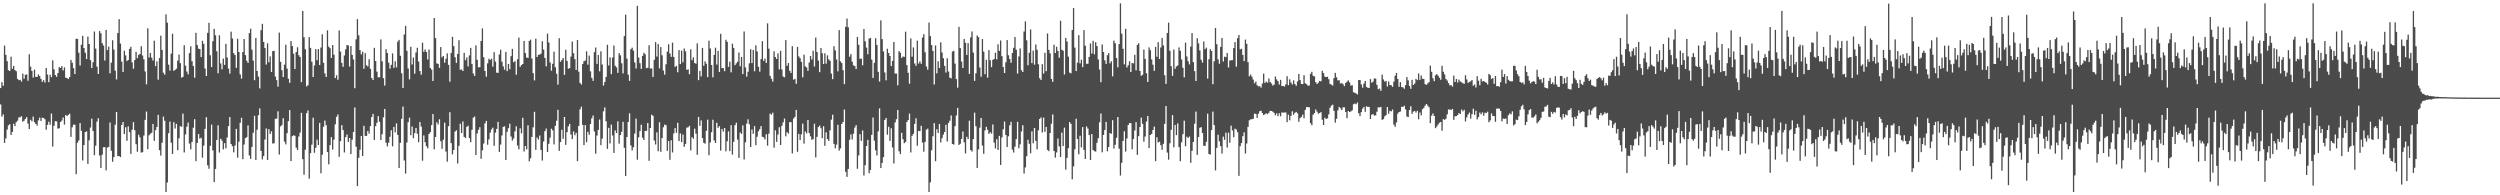 <?xml version="1.0" encoding="UTF-8"?>
<svg xmlns="http://www.w3.org/2000/svg" width="1920" height="150">
  <path d="M0 67.619h1v12.618H0zM1 63.071h1v26.505H1zM2 65.822h1v22.012H2zM3 35.021h1v74.736H3zM4 42.144h1v64.154H4zM5 47.008h1v52.550H5zM6 53.838h1v42.461H6zM7 54.561h1v40.845H7zM8 43.517h1v60.149H8zM9 52.785h1v48.535H9zM10 50.624h1v44.440H10zM11 53.833h1v43.058H11zM12 54.710h1v39.146H12zM13 60.546h1v32.145H13zM14 61.539h1v28.686H14zM15 61.331h1v28.661H15zM16 62.693h1v26.528H16zM17 56.545h1v36.921H17zM18 60.487h1v32.193H18zM19 57.465h1v33.811H19zM20 57.168h1v32.808H20zM21 61.979h1v32.953H21zM22 41.682h1v57.372H22zM23 51.192h1v40.812H23zM24 54.467h1v38.716H24zM25 59.599h1v29.956H25zM26 53.446h1v40.398H26zM27 59.006h1v36.123H27zM28 59.079h1v37.308H28zM29 57.172h1v35.308H29zM30 58.415h1v31.897H30zM31 60.626h1v32.271H31zM32 62.803h1v27.546H32zM33 61.539h1v29.071H33zM34 63.373h1v28.199H34zM35 52.185h1v47.464H35zM36 57.253h1v38.634H36zM37 63.128h1v30.305H37zM38 57.392h1v38.414H38zM39 59.274h1v27.871H39zM40 46.404h1v66.139H40zM41 53.311h1v43.301H41zM42 57.658h1v35.441H42zM43 59.001h1v34.253H43zM44 56.133h1v42.612H44zM45 51.556h1v46.954H45zM46 52.229h1v41.467H46zM47 50.782h1v41.797H47zM48 54.099h1v36.155H48zM49 51.762h1v43.928H49zM50 59.624h1v28.679H50zM51 59.940h1v29.210H51zM52 60.732h1v27.501H52zM53 59.209h1v28.151H53zM54 46.014h1v59.119H54zM55 48.207h1v49.519H55zM56 52.306h1v43.420H56zM57 56.902h1v38.885H57zM58 29.784h1v104.010H58zM59 29.830h1v79.785H59zM60 40.439h1v67.505H60zM61 50.347h1v44.232H61zM62 34.406h1v66.026H62zM63 27.539h1v95.690H63zM64 36.857h1v74.564H64zM65 40.514h1v60.888H65zM66 45.351h1v55.550H66zM67 28.127h1v97.780H67zM68 33.778h1v74.015H68zM69 46.170h1v51.788H69zM70 52.263h1v38.888H70zM71 47.754h1v52.861H71zM72 24.213h1v94.958H72zM73 37.317h1v74.623H73zM74 51.132h1v42.236H74zM75 56.760h1v34.037H75zM76 23.854h1v95.594H76zM77 25.587h1v103.381H77zM78 33.197h1v85.663H78zM79 34.946h1v78.096H79zM80 46.500h1v66.500H80zM81 23.003h1v107.862H81zM82 38.523h1v74.852H82zM83 35.793h1v77.008H83zM84 56.321h1v37.768H84zM85 48.106h1v67.666H85zM86 30.929h1v93.307H86zM87 38.049h1v82.639H87zM88 54.224h1v41.566H88zM89 60.954h1v25.056H89zM90 25.401h1v94.424H90zM91 14.719h1v105.195H91zM92 33.453h1v87.180H92zM93 47.289h1v48.700H93zM94 55.222h1v38.492H94zM95 38.919h1v64.058H95zM96 42.551h1v55.191H96zM97 46.893h1v61.231H97zM98 46.051h1v51.037H98zM99 37.601h1v63.868H99zM100 35.925h1v82.245H100zM101 47.882h1v51.705H101zM102 52.808h1v40.982H102zM103 46.136h1v53.857H103zM104 39.837h1v70.918H104zM105 44.657h1v71.856H105zM106 42.210h1v61.268H106zM107 41.444h1v64.044H107zM108 35.474h1v81.724H108zM109 42.657h1v74.219H109zM110 45.497h1v58.647H110zM111 54.906h1v37.169H111zM112 64.744h1v20.900H112zM113 21.709h1v92.808H113zM114 44.195h1v59.732H114zM115 40.672h1v62.055H115zM116 44.243h1v57.727H116zM117 46.481h1v48.700H117zM118 31.226h1v76.928H118zM119 50.798h1v49.203H119zM120 47.159h1v50.382H120zM121 61.182h1v27.022H121zM122 44.547h1v70.790H122zM123 27.418h1v92.067H123zM124 38.342h1v71.270H124zM125 55.815h1v33.712H125zM126 57.330h1v35.383H126zM127 11.014h1v136.446H127zM128 17.425h1v122.756H128zM129 49.677h1v52.689H129zM130 54.202h1v39.201H130zM131 41.203h1v68.441H131zM132 25.900h1v92.353H132zM133 54.421h1v39.441H133zM134 53.627h1v45.063H134zM135 52.757h1v42.348H135zM136 46.584h1v68.755H136zM137 41.890h1v64.294H137zM138 48.489h1v48.375H138zM139 59.580h1v37.814H139zM140 59.035h1v28.205H140zM141 34.760h1v82.316H141zM142 50.457h1v52.822H142zM143 54.939h1v42.344H143zM144 57.097h1v37.022H144zM145 40.830h1v69.389H145zM146 35.545h1v79.091H146zM147 47.001h1v61.996H147zM148 50.757h1v47.313H148zM149 59.653h1v31.902H149zM150 25.175h1v98.583H150zM151 34.632h1v75.157H151zM152 37.331h1v65.578H152zM153 37.722h1v68.725H153zM154 43.817h1v61.959H154zM155 31.302h1v89.803H155zM156 33.691h1v78.144H156zM157 52.657h1v46.317H157zM158 58.351h1v31.680H158zM159 25.234h1v101.698H159zM160 17.528h1v112.065H160zM161 42.469h1v69.499H161zM162 51.489h1v44.214H162zM163 31.661h1v83.820H163zM164 22.174h1v117.684H164zM165 27.090h1v102.635H165zM166 39.386h1v68.082H166zM167 56.245h1v39.961H167zM168 27.074h1v90.059H168zM169 48.708h1v57.894H169zM170 53.204h1v54.798H170zM171 45.007h1v69.725H171zM172 49.812h1v60.105H172zM173 33.707h1v80.279H173zM174 44.124h1v61.472H174zM175 52.638h1v44.246H175zM176 56.504h1v33.392H176zM177 24.344h1v86.235H177zM178 29.519h1v82.795H178zM179 40.782h1v76.260H179zM180 42.288h1v69.485H180zM181 52.082h1v46.876H181zM182 29.778h1v91.318H182zM183 39.944h1v68.890H183zM184 57.097h1v37.212H184zM185 60.388h1v30.076H185zM186 39.970h1v82.312H186zM187 29.945h1v81.060H187zM188 42.345h1v63.756H188zM189 46.692h1v58.659H189zM190 48.340h1v47.977H190zM191 25.443h1v93.964H191zM192 21.998h1v100.087H192zM193 38.143h1v74.722H193zM194 46.539h1v55.402H194zM195 61.610h1v27.350H195zM196 29.137h1v93.795H196zM197 54.540h1v45.072H197zM198 58.846h1v29.627H198zM199 67.893h1v15.333H199zM200 23.206h1v92.726H200zM201 18.299h1v104.159H201zM202 32.227h1v87.620H202zM203 36.926h1v70.222H203zM204 49.580h1v49.064H204zM205 33.273h1v89.545H205zM206 47.797h1v51.417H206zM207 43.302h1v59.618H207zM208 55.227h1v45.626H208zM209 39.272h1v71.012H209zM210 39.066h1v70.900H210zM211 58.754h1v32.545H211zM212 61.539h1v29.487H212zM213 66.575h1v18.922H213zM214 25.049h1v93.621H214zM215 47.447h1v49.622H215zM216 53.938h1v42.149H216zM217 59.177h1v31.582H217zM218 49.665h1v59.119H218zM219 34.337h1v76.569H219zM220 52.707h1v49.519H220zM221 60.496h1v32.511H221zM222 63.597h1v20.936H222zM223 31.464h1v92.245H223zM224 35.335h1v69.261H224zM225 41.224h1v62.648H225zM226 52.972h1v51.346H226zM227 39.951h1v73.452H227zM228 36.324h1v78.904H228zM229 42.396h1v62.476H229zM230 43.822h1v57.999H230zM231 63.087h1v23.614H231zM232 8.393h1v113.863H232zM233 28.578h1v105.606H233zM234 37.832h1v77.134H234zM235 66.364h1v20.549H235zM236 65.501h1v19.320H236zM237 28.537h1v108.702H237zM238 36.779h1v80.815H238zM239 47.399h1v63.701H239zM240 59.143h1v31.273H240zM241 50.276h1v67.032H241zM242 37.727h1v75.821H242zM243 46.209h1v61.058H243zM244 37.674h1v73.722H244zM245 49.921h1v44.454H245zM246 36.523h1v96.565H246zM247 26.303h1v92.522H247zM248 48.251h1v49.137H248zM249 56.364h1v36.269H249zM250 59.118h1v37.027H250zM251 23.277h1v93.426H251zM252 35.781h1v90.449H252zM253 37.029h1v74.456H253zM254 44.554h1v60.819H254zM255 34.584h1v80.284H255zM256 41.972h1v65.283H256zM257 59.969h1v35.523H257zM258 57.790h1v31.948H258zM259 61.224h1v26.752H259zM260 23.380h1v97.109H260zM261 39.642h1v68.807H261zM262 48.273h1v47.869H262zM263 51.295h1v48.613H263zM264 42.588h1v74.505H264zM265 37.912h1v67.381H265zM266 34.609h1v68.643H266zM267 34.927h1v74.060H267zM268 51.093h1v54.873H268zM269 35.365h1v82.962H269zM270 42.128h1v65.122H270zM271 45.689h1v55.727H271zM272 67.751h1v14.797H272zM273 30.203h1v82.492H273zM274 14.678h1v128.240H274zM275 27.136h1v94.058H275zM276 38.443h1v76.562H276zM277 41.794h1v62.655H277zM278 39.736h1v80.101H278zM279 52.766h1v43.873H279zM280 40.816h1v63.541H280zM281 50.148h1v54.239H281zM282 51.075h1v49.510H282zM283 45.531h1v57.066H283zM284 52.835h1v44.056H284zM285 59.972h1v29.927H285zM286 61.464h1v26.022H286zM287 36.715h1v70.769H287zM288 46.852h1v50.078H288zM289 55.042h1v39.263H289zM290 59.406h1v29.769H290zM291 59.326h1v34.209H291zM292 30.247h1v77.338H292zM293 47.118h1v56.015H293zM294 60.036h1v30.069H294zM295 65.749h1v17.901H295zM296 37.786h1v71.794H296zM297 40.711h1v71.737H297zM298 48.100h1v61.502H298zM299 52.670h1v52.351H299zM300 49.773h1v50.277H300zM301 41.013h1v71.392H301zM302 52.164h1v45.333H302zM303 47.058h1v54.582H303zM304 51.785h1v42.978H304zM305 31.986h1v71.570H305zM306 30.595h1v98.446H306zM307 42.815h1v66.919H307zM308 56.293h1v34.955H308zM309 67.559h1v14.269H309zM310 26.445h1v96.807H310zM311 19.865h1v113.424H311zM312 39.001h1v70.455H312zM313 52.576h1v41.277H313zM314 60.956h1v29.442H314zM315 35.939h1v67.899H315zM316 49.496h1v47.684H316zM317 44.170h1v61.959H317zM318 56.589h1v45.727H318zM319 40.306h1v57.993H319zM320 36.703h1v65.985H320zM321 47.237h1v61.964H321zM322 54.559h1v39.098H322zM323 57.390h1v39.783H323zM324 32.785h1v90.673H324zM325 39.784h1v64.191H325zM326 38.040h1v71.154H326zM327 39.942h1v72.362H327zM328 45.655h1v68.288H328zM329 38.031h1v64.898H329zM330 52.128h1v49.377H330zM331 53.476h1v42.586H331zM332 62.208h1v25.326H332zM333 13.824h1v100.853H333zM334 29.308h1v75.932H334zM335 48.688h1v45.193H335zM336 49.072h1v46.507H336zM337 52.050h1v39.560H337zM338 36.150h1v72.293H338zM339 44.099h1v70.192H339zM340 42.998h1v64.271H340zM341 48.203h1v46.015H341zM342 45.101h1v71.252H342zM343 41.004h1v83.145H343zM344 49.832h1v47.077H344zM345 62.741h1v23.404H345zM346 40.629h1v69.279H346zM347 28.283h1v90.240H347zM348 35.413h1v79.799H348zM349 43.959h1v57.100H349zM350 48.349h1v51.675H350zM351 41.407h1v84.125H351zM352 30.885h1v81.087H352zM353 53.531h1v41.513H353zM354 53.355h1v48.865H354zM355 54.515h1v38.791H355zM356 40.590h1v64.502H356zM357 46.252h1v59.810H357zM358 44.124h1v53.316H358zM359 51.004h1v45.555H359zM360 42.540h1v63.564H360zM361 36.777h1v72.435H361zM362 49.079h1v50.602H362zM363 56.435h1v33.946H363zM364 58.298h1v31.199H364zM365 34.856h1v84.209H365zM366 45.943h1v56.631H366zM367 51.700h1v47.970H367zM368 51.613h1v46.052H368zM369 31.464h1v90.515H369zM370 21.801h1v93.671H370zM371 43.957h1v66.288H371zM372 54.527h1v40.231H372zM373 58.912h1v33.967H373zM374 48.631h1v62.532H374zM375 45.049h1v62.012H375zM376 46.062h1v55.818H376zM377 45.067h1v54.337H377zM378 51.180h1v46.862H378zM379 40.038h1v71.916H379zM380 47.326h1v54.562H380zM381 55.827h1v43.122H381zM382 55.984h1v37.606H382zM383 41.842h1v74.850H383zM384 38.187h1v72.863H384zM385 47.305h1v56.722H385zM386 51.018h1v46.404H386zM387 53.522h1v43.516H387zM388 39.896h1v83.040H388zM389 54.620h1v46.594H389zM390 49.102h1v49.341H390zM391 53.220h1v41.810H391zM392 43.163h1v61.714H392zM393 37.539h1v70.380H393zM394 47.832h1v58.510H394zM395 46.948h1v53.951H395zM396 57.394h1v39.567H396zM397 45.488h1v66.207H397zM398 28.869h1v85.811H398zM399 51.315h1v47.260H399zM400 49.992h1v52.438H400zM401 49.139h1v41.321H401zM402 31.441h1v84.955H402zM403 40.746h1v71.364H403zM404 44.172h1v70.456H404zM405 44.513h1v51.682H405zM406 31.416h1v92.497H406zM407 30.441h1v91.117H407zM408 44.975h1v60.174H408zM409 56.152h1v41.589H409zM410 61.757h1v24.097H410zM411 29.709h1v85.372H411zM412 43.801h1v61.847H412zM413 42.075h1v65.164H413zM414 41.945h1v62.142H414zM415 41.144h1v74.012H415zM416 31.618h1v91.682H416zM417 38.102h1v70.572H417zM418 44.469h1v56.299H418zM419 50.926h1v47.860H419zM420 25.829h1v90.915H420zM421 32.609h1v77.825H421zM422 47.960h1v57.791H422zM423 54.250h1v44.550H423zM424 49.004h1v51.133H424zM425 39.656h1v71.261H425zM426 51.675h1v44.926H426zM427 56.651h1v36.079H427zM428 64.961h1v19.359H428zM429 29.327h1v86.525H429zM430 47.445h1v61.646H430zM431 46.124h1v53.532H431zM432 44.568h1v61.987H432zM433 57.429h1v32.444H433zM434 38.173h1v73.069H434zM435 46.822h1v54.690H435zM436 52.826h1v44.184H436zM437 52.263h1v42.870H437zM438 43.529h1v59.794H438zM439 31.902h1v74.946H439zM440 40.881h1v60.080H440zM441 45.435h1v58.441H441zM442 53.732h1v48.288H442zM443 30.769h1v92.978H443zM444 55.106h1v41.547H444zM445 63.641h1v20.396H445zM446 64.877h1v17.079H446zM447 49.216h1v46.663H447zM448 46.994h1v64.438H448zM449 46.529h1v49.531H449zM450 39.400h1v69.883H450zM451 49.642h1v51.582H451zM452 42.677h1v60.774H452zM453 54.778h1v40.522H453zM454 59.727h1v31.151H454zM455 62.103h1v26.631H455zM456 40.054h1v60.895H456zM457 36.527h1v81.522H457zM458 49.047h1v55.040H458zM459 42.183h1v57.615H459zM460 54.760h1v37.056H460zM461 39.354h1v72.163H461zM462 49.537h1v56.903H462zM463 65.701h1v19.805H463zM464 62.963h1v19.515H464zM465 59.090h1v34.079H465zM466 34.387h1v79.961H466zM467 50.265h1v47.935H467zM468 44.007h1v66.098H468zM469 56.992h1v38.705H469zM470 44.195h1v59.840H470zM471 34.978h1v82.472H471zM472 50.510h1v49.641H472zM473 51.720h1v50.478H473zM474 55.978h1v37.224H474zM475 40.805h1v69.464H475zM476 42.492h1v61.202H476zM477 48.580h1v52.573H477zM478 56.348h1v37.244H478zM479 27.722h1v85.772H479zM480 11.217h1v124.021H480zM481 45.023h1v60.179H481zM482 57.298h1v36.361H482zM483 62.105h1v24.935H483zM484 37.807h1v73.935H484zM485 36.612h1v78.949H485zM486 38.866h1v74.177H486zM487 47.976h1v54.573H487zM488 52.618h1v38.460H488zM489 4.459h1v118.153H489zM490 44.167h1v61.330H490zM491 48.541h1v52.161H491zM492 52.885h1v42.886H492zM493 42.952h1v62.779H493zM494 40.526h1v66.970H494zM495 41.675h1v58.828H495zM496 52.302h1v48.261H496zM497 52.007h1v42.470H497zM498 34.769h1v88.712H498zM499 52.622h1v45.667H499zM500 52.547h1v35.516H500zM501 59.161h1v29.750H501zM502 45.934h1v62.003H502zM503 32.359h1v78.583H503zM504 43.483h1v58.137H504zM505 33.888h1v82.298H505zM506 52.455h1v41.467H506zM507 36.152h1v80.414H507zM508 42.508h1v63.541H508zM509 54.149h1v43.603H509zM510 57.346h1v38.368H510zM511 49.365h1v46.763H511zM512 39.688h1v76.159H512zM513 33.973h1v74.310H513zM514 41.128h1v81.612H514zM515 43.696h1v64.042H515zM516 32.721h1v84.372H516zM517 43.748h1v58.686H517zM518 51.331h1v47.031H518zM519 50.533h1v51.467H519zM520 55.522h1v38.782H520zM521 38.466h1v69.881H521zM522 49.200h1v53.259H522zM523 38.853h1v70.295H523zM524 47.857h1v55.482H524zM525 37.218h1v75.541H525zM526 39.363h1v71.172H526zM527 53.682h1v44.390H527zM528 53.217h1v44.530H528zM529 56.989h1v39.693H529zM530 37.866h1v77.647H530zM531 46.209h1v59.160H531zM532 44.048h1v62.486H532zM533 48.331h1v50.506H533zM534 48.937h1v53.738H534zM535 33.298h1v85.612H535zM536 61.530h1v28.286H536zM537 54.492h1v42.115H537zM538 58.660h1v33.829H538zM539 36.829h1v69.180H539zM540 50.482h1v59.204H540zM541 47.104h1v63.232H541zM542 48.960h1v51.520H542zM543 59.255h1v32.634H543zM544 31.224h1v88.022H544zM545 37.202h1v72.282H545zM546 49.873h1v51.694H546zM547 59.342h1v32.609H547zM548 42.190h1v65.669H548zM549 36.630h1v73.193H549zM550 49.551h1v44.752H550zM551 39.082h1v59.073H551zM552 55.238h1v41.671H552zM553 25.951h1v89.693H553zM554 52.329h1v46.750H554zM555 52.336h1v48.723H555zM556 54.682h1v43.646H556zM557 30.531h1v85.642H557zM558 32.101h1v76.409H558zM559 51.366h1v49.549H559zM560 47.360h1v68.700H560zM561 55.529h1v40.641H561zM562 33.552h1v85.168H562zM563 36.793h1v72.158H563zM564 50.095h1v46.081H564zM565 48.653h1v45.617H565zM566 47.346h1v59.886H566zM567 40.366h1v80.948H567zM568 50.885h1v50.872H568zM569 43.710h1v59.119H569zM570 56.859h1v39.412H570zM571 24.156h1v98.313H571zM572 51.746h1v57.549H572zM573 58.880h1v36.059H573zM574 55.101h1v36.535H574zM575 48.653h1v46.789H575zM576 37.839h1v75.063H576zM577 48.425h1v50.989H577zM578 38.404h1v64.344H578zM579 54.749h1v42.110H579zM580 34.838h1v76.697H580zM581 39.532h1v65.495H581zM582 51.267h1v49.604H582zM583 55.053h1v44.157H583zM584 45.344h1v51.492H584zM585 31.625h1v73.410H585zM586 46.751h1v58.739H586zM587 44.987h1v62.113H587zM588 48.342h1v54.715H588zM589 17.931h1v93.948H589zM590 37.354h1v65.287H590zM591 58.315h1v28.945H591zM592 60.487h1v27.569H592zM593 62.682h1v23.868H593zM594 39.427h1v73.957H594zM595 43.838h1v56.258H595zM596 45.238h1v63.740H596zM597 41.011h1v62.316H597zM598 53.275h1v44.443H598zM599 39.024h1v72.353H599zM600 53.421h1v43.268H600zM601 58.802h1v35.189H601zM602 59.333h1v31.710H602zM603 30.757h1v73.927H603zM604 50.560h1v50.948H604zM605 48.452h1v54.141H605zM606 54.314h1v39.487H606zM607 56.028h1v37.810H607zM608 35.477h1v82.326H608zM609 61.178h1v29.902H609zM610 60.548h1v29.210H610zM611 64.375h1v20.016H611zM612 36.056h1v80.515H612zM613 43.336h1v59.471H613zM614 44.742h1v62.788H614zM615 47.546h1v55.610H615zM616 59.397h1v35.516H616zM617 41.988h1v68.306H617zM618 51.004h1v50.009H618zM619 51.787h1v50.664H619zM620 54.419h1v37.755H620zM621 47.976h1v54.244H621zM622 43.025h1v61.696H622zM623 45.726h1v61.639H623zM624 38.979h1v67.880H624zM625 51.093h1v43.960H625zM626 28.825h1v92.092H626zM627 39.970h1v65.127H627zM628 46.552h1v51.057H628zM629 55.380h1v41.090H629zM630 36.818h1v61.705H630zM631 40.926h1v65.205H631zM632 49.221h1v47.734H632zM633 40.883h1v71.112H633zM634 48.832h1v52.822H634zM635 42.478h1v64.349H635zM636 45.577h1v62.669H636zM637 46.678h1v53.426H637zM638 56.447h1v35.473H638zM639 60.777h1v27.324H639zM640 35.500h1v75.006H640zM641 38.722h1v75.184H641zM642 45.687h1v65.438H642zM643 54.794h1v41.060H643zM644 23.145h1v92.540H644zM645 47.099h1v66.848H645zM646 48.431h1v46.818H646zM647 53.927h1v39.721H647zM648 64.632h1v19.515H648zM649 20.606h1v111.385H649zM650 14.239h1v121.593H650zM651 20.988h1v108.755H651zM652 43.526h1v63.825H652zM653 41.579h1v61.650H653zM654 47.296h1v59.826H654zM655 50.189h1v52.543H655zM656 50.768h1v47.189H656zM657 53.043h1v43.081H657zM658 28.310h1v101.346H658zM659 34.401h1v84.923H659zM660 45.154h1v57.855H660zM661 45.021h1v63.156H661zM662 50.118h1v50.124H662zM663 22.252h1v112.564H663zM664 31.739h1v95.134H664zM665 36.541h1v75.594H665zM666 41.698h1v65.736H666zM667 29.647h1v103.408H667zM668 29.084h1v101.440H668zM669 45.779h1v57.810H669zM670 59.875h1v30.396H670zM671 48.221h1v59.828H671zM672 29.350h1v86.150H672zM673 34.561h1v84.850H673zM674 55.156h1v45.750H674zM675 62.643h1v20.593H675zM676 15.623h1v113.435H676zM677 30.073h1v95.070H677zM678 39.462h1v81.232H678zM679 55.630h1v36.530H679zM680 61.674h1v28.945H680zM681 37.420h1v66.017H681zM682 40.700h1v56.674H682zM683 43.025h1v65.230H683zM684 50.755h1v47.743H684zM685 46.793h1v66.510H685zM686 32.270h1v93.253H686zM687 56.483h1v37.496H687zM688 56.486h1v35.065H688zM689 65.465h1v19.020H689zM690 39.272h1v76.899H690zM691 40.485h1v77.867H691zM692 44.495h1v57.514H692zM693 43.371h1v63.555H693zM694 43.659h1v66.361H694zM695 24.330h1v84.658H695zM696 50.015h1v43.669H696zM697 55.904h1v36.292H697zM698 64.265h1v22.980H698zM699 29.512h1v87.574H699zM700 43.508h1v60.803H700zM701 36.404h1v66.374H701zM702 48.727h1v46.395H702zM703 50.546h1v40.265H703zM704 31.199h1v80.741H704zM705 48.814h1v51.751H705zM706 47.081h1v53.701H706zM707 48.978h1v47.656H707zM708 28.814h1v80.625H708zM709 26.262h1v90.204H709zM710 40.148h1v68.833H710zM711 51.123h1v48.476H711zM712 53.529h1v45.299H712zM713 17.326h1v130.131H713zM714 27.734h1v112.291H714zM715 34.618h1v80.806H715zM716 39.114h1v65.530H716zM717 64.870h1v29.698H717zM718 34.937h1v88.851H718zM719 56.310h1v42.969H719zM720 47.060h1v55.063H720zM721 52.162h1v43.033H721zM722 32.483h1v76.910H722zM723 40.318h1v65.830H723zM724 44.749h1v58.622H724zM725 50.590h1v50.755H725zM726 55.689h1v40.165H726zM727 44.746h1v63.941H727zM728 54.929h1v39.460H728zM729 59.628h1v33.097H729zM730 60.157h1v28.537H730zM731 39.587h1v70.998H731zM732 39.006h1v72.039H732zM733 48.853h1v47.993H733zM734 60.791h1v27.903H734zM735 67.353h1v15.514H735zM736 20.609h1v90.721H736zM737 36.900h1v73.502H737zM738 47.253h1v59.428H738zM739 52.213h1v48.803H739zM740 29.883h1v79.428H740zM741 32.847h1v84.994H741zM742 42.165h1v62.909H742zM743 33.108h1v73.740H743zM744 56.804h1v35.848H744zM745 28.722h1v86.535H745zM746 24.163h1v92.236H746zM747 40.421h1v66.422H747zM748 62.084h1v24.466H748zM749 56.250h1v40.728H749zM750 27.292h1v101.685H750zM751 28.542h1v86.205H751zM752 51.888h1v46.166H752zM753 58.912h1v31.712H753zM754 30.018h1v81.787H754zM755 39.629h1v78.480H755zM756 56.978h1v43.202H756zM757 45.891h1v51.472H757zM758 59.585h1v40.044H758zM759 38.496h1v64.385H759zM760 46.264h1v55.248H760zM761 51.537h1v51.094H761zM762 45.980h1v49.597H762zM763 45.266h1v64.264H763zM764 40.514h1v73.527H764zM765 45.589h1v61.339H765zM766 33.989h1v81.183H766zM767 39.086h1v65.285H767zM768 31.082h1v95.576H768zM769 43.101h1v62.428H769zM770 51.448h1v47.855H770zM771 56.110h1v37.240H771zM772 47.841h1v55.818H772zM773 30.796h1v82.156H773zM774 42.439h1v62.218H774zM775 45.319h1v50.913H775zM776 48.193h1v45.408H776zM777 40.665h1v74.257H777zM778 36.687h1v80.437H778zM779 28.365h1v84.291H779zM780 38.219h1v68.620H780zM781 56.470h1v37.057H781zM782 43.364h1v70.579H782zM783 37.193h1v73.651H783zM784 53.888h1v47.059H784zM785 55.314h1v40.854H785zM786 24.241h1v109.050H786zM787 16.409h1v112.129H787zM788 30.997h1v89.016H788zM789 50.107h1v57.256H789zM790 40.544h1v69.879H790zM791 22.652h1v95.040H791zM792 48.463h1v52.426H792zM793 38.887h1v71.167H793zM794 49.688h1v48.627H794zM795 34.216h1v73.989H795zM796 38.203h1v76.526H796zM797 49.381h1v50.780H797zM798 60.075h1v31.316H798zM799 61.436h1v28.727H799zM800 49.324h1v52.486H800zM801 56.486h1v33.848H801zM802 40.544h1v60.705H802zM803 54.664h1v42.802H803zM804 25.724h1v89.354H804zM805 38.287h1v77.773H805zM806 40.977h1v61.176H806zM807 60.619h1v34.429H807zM808 62.846h1v25.086H808zM809 34.380h1v81.584H809zM810 40.679h1v80.346H810zM811 35.870h1v81.211H811zM812 39.162h1v67.253H812zM813 44.337h1v68.107H813zM814 15.852h1v104.678H814zM815 38.189h1v63.635H815zM816 38.914h1v73.282H816zM817 57.209h1v40.776H817zM818 29.063h1v101.241H818zM819 31.897h1v89.364H819zM820 43.508h1v70.291H820zM821 55.758h1v37.981H821zM822 56.312h1v38.833H822zM823 22.984h1v114.747H823zM824 6.194h1v121.588H824zM825 36.557h1v78.080H825zM826 54.572h1v36.599H826zM827 48.086h1v58.684H827zM828 27.038h1v91.513H828zM829 48.695h1v55.546H829zM830 45.815h1v67.446H830zM831 51.540h1v46.049H831zM832 23.140h1v92.007H832zM833 35.147h1v86.963H833zM834 48.969h1v48.148H834zM835 48.981h1v49.796H835zM836 43.682h1v60.007H836zM837 33.357h1v89.577H837zM838 41.109h1v61.854H838zM839 31.359h1v83.841H839zM840 41.700h1v74.438H840zM841 32.387h1v84.026H841zM842 35.328h1v74.353H842zM843 45.648h1v60.499H843zM844 53.389h1v40.492H844zM845 63.142h1v24.054H845zM846 34.156h1v82.811H846zM847 39.931h1v63.676H847zM848 46.342h1v53.504H848zM849 49.088h1v44.514H849zM850 42.455h1v73.790H850zM851 40.794h1v72.104H851zM852 48.644h1v53.525H852zM853 47.070h1v55.690H853zM854 58.601h1v33.726H854zM855 31.192h1v82.946H855zM856 33.197h1v77.947H856zM857 44.604h1v61.202H857zM858 51.698h1v38.162H858zM859 33.831h1v80.339H859zM860 2.550h1v132.273H860zM861 25.880h1v99.146H861zM862 37.457h1v70.792H862zM863 49.386h1v51.433H863zM864 22.119h1v94.236H864zM865 51.798h1v54.543H865zM866 50.100h1v45.976H866zM867 47.040h1v47.487H867zM868 55.273h1v39.272H868zM869 48.335h1v66.327H869zM870 48.665h1v58.039H870zM871 42.071h1v58.141H871zM872 54.028h1v39.842H872zM873 34.449h1v84.507H873zM874 33.222h1v71.337H874zM875 54.492h1v43.033H875zM876 58.150h1v32.149H876zM877 57.456h1v37.613H877zM878 38.029h1v70.755H878zM879 45.195h1v59.657H879zM880 56.271h1v37.052H880zM881 62.931h1v26.116H881zM882 36.399h1v77.391H882zM883 38.571h1v65.095H883zM884 45.685h1v57.176H884zM885 49.738h1v50.112H885zM886 54.446h1v42.770H886zM887 36.001h1v87.727H887zM888 43.563h1v61.927H888zM889 32.394h1v77.004H889zM890 45.287h1v63.509H890zM891 36.475h1v75.047H891zM892 29.251h1v85.820H892zM893 34.898h1v75.539H893zM894 57.758h1v37.384H894zM895 64.387h1v17.024H895zM896 25.314h1v91.909H896zM897 17.354h1v105.271H897zM898 39.038h1v71.014H898zM899 50.860h1v48.824H899zM900 58.285h1v30.153H900zM901 38.058h1v75.100H901zM902 52.785h1v43.154H902zM903 50.993h1v52.827H903zM904 50.272h1v44.555H904zM905 36.401h1v76.608H905zM906 39.059h1v84.715H906zM907 45.678h1v63.644H907zM908 52.050h1v51.037H908zM909 59.397h1v33.285H909zM910 32.707h1v79.641H910zM911 43.359h1v61.646H911zM912 47.063h1v58.881H912zM913 49.477h1v55.402H913zM914 35.795h1v89.217H914zM915 25.376h1v90.453H915zM916 47.724h1v61.289H916zM917 54.607h1v40.398H917zM918 62.219h1v23.493H918zM919 29.340h1v89.609H919zM920 33.316h1v71.957H920zM921 38.752h1v59.393H921zM922 45.900h1v51.717H922zM923 48.077h1v54.072H923zM924 31.844h1v80.030H924zM925 37.763h1v74.319H925zM926 36.575h1v72.319H926zM927 60.384h1v26.917H927zM928 45.490h1v72.795H928zM929 37.807h1v80.943H929zM930 39.157h1v60.780H930zM931 64.650h1v21.080H931zM932 47.115h1v48.936H932zM933 21.428h1v109.421H933zM934 33.936h1v79.613H934zM935 45.598h1v57.821H935zM936 48.962h1v59.652H936zM937 35.983h1v76.253H937zM938 29.173h1v88.737H938zM939 47.255h1v57.636H939zM940 43.536h1v63.889H940zM941 43.895h1v57.933H941zM942 40.746h1v72.573H942zM943 51.819h1v50.108H943zM944 46.484h1v63.115H944zM945 46.284h1v50.240H945zM946 46.181h1v53.944H946zM947 36.905h1v68.446H947zM948 32.284h1v66.553H948zM949 51.226h1v48.311H949zM950 29.359h1v72.183H950zM951 26.878h1v108.203H951zM952 37.868h1v74.395H952zM953 37.450h1v72.415H953zM954 42.171h1v62.424H954zM955 46.946h1v54.694H955zM956 30.430h1v87.459H956zM957 33.657h1v76.509H957zM958 47.720h1v49.721H958zM959 58.550h1v33.886H959zM960 57.246h1v34.456H960zM961 58.875h1v32.650H961zM962 61.148h1v30.025H962zM963 63.945h1v23.303H963zM964 62.595h1v24.894H964zM965 65.451h1v25.118H965zM966 66.341h1v21.025H966zM967 66.142h1v19.236H967zM968 67.310h1v17.725H968zM969 64.128h1v22.637H969zM970 56.502h1v31.907H970zM971 63.650h1v24.083H971zM972 62.693h1v24.369H972zM973 63.469h1v24.184H973zM974 60.258h1v26.356H974zM975 63.032h1v22.110H975zM976 64.112h1v21.160H976zM977 65.664h1v20.094H977zM978 65.005h1v21.666H978zM979 58.804h1v29.739H979zM980 60.956h1v26.102H980zM981 62.334h1v26.894H981zM982 64.936h1v22.065H982zM983 61.352h1v27.935H983zM984 66.055h1v20.302H984zM985 66.048h1v20.485H985zM986 66.504h1v19.858H986zM987 64.748h1v21.623H987zM988 58.514h1v35.347H988zM989 65.376h1v22.715H989zM990 60.931h1v31.492H990zM991 63.403h1v25.573H991zM992 64.879h1v20.575H992zM993 61.697h1v26.468H993zM994 64.584h1v22.033H994zM995 65.893h1v20.009H995zM996 62.537h1v24.493H996zM997 56.831h1v36.711H997zM998 61.501h1v29.226H998zM999 64.460h1v25.354H999zM1000 64.565h1v23.470H1000zM1001 57.749h1v33.143H1001zM1002 64.018h1v20.330H1002zM1003 64.682h1v17.519H1003zM1004 65.794h1v16.542H1004zM1005 65.701h1v16.667H1005zM1006 56.680h1v37.956H1006zM1007 55.135h1v41.057H1007zM1008 58.205h1v29.924H1008zM1009 58.658h1v28.242H1009zM1010 63.146h1v20.911H1010zM1011 64.508h1v21.231H1011zM1012 63.428h1v23.960H1012zM1013 62.103h1v24.701H1013zM1014 62.457h1v23.644H1014zM1015 54.378h1v37.574H1015zM1016 56.113h1v39.881H1016zM1017 58.887h1v31.540H1017zM1018 59.129h1v32.314H1018zM1019 58.949h1v31.939H1019zM1020 60.841h1v27.040H1020zM1021 64.428h1v18.382H1021zM1022 65.009h1v16.139H1022zM1023 65.675h1v14.704H1023zM1024 60.072h1v25.067H1024zM1025 55.978h1v38.226H1025zM1026 59.349h1v31.900H1026zM1027 61.771h1v23.001H1027zM1028 61.574h1v20.554H1028zM1029 64.089h1v19.096H1029zM1030 63.808h1v20.767H1030zM1031 64.643h1v17.810H1031zM1032 66.126h1v16.336H1032zM1033 63.737h1v22.346H1033zM1034 62.707h1v28.052H1034zM1035 61.768h1v23.472H1035zM1036 63.281h1v22.804H1036zM1037 65.755h1v19.821H1037zM1038 65.440h1v19.272H1038zM1039 70.807h1v9.281H1039zM1040 71.246h1v8.258H1040zM1041 71.759h1v8.311H1041zM1042 72.544h1v6.185H1042zM1043 61.503h1v25.502H1043zM1044 61.457h1v27.704H1044zM1045 64.828h1v21.273H1045zM1046 67.314h1v16.152H1046zM1047 64.199h1v17.933H1047zM1048 62.180h1v23.699H1048zM1049 66.781h1v14.829H1049zM1050 67.415h1v14.765H1050zM1051 67.545h1v14.550H1051zM1052 60.715h1v30.668H1052zM1053 63.535h1v24.596H1053zM1054 62.686h1v24.907H1054zM1055 60.249h1v28.537H1055zM1056 60.365h1v28.260H1056zM1057 65.188h1v20.604H1057zM1058 68.523h1v13.893H1058zM1059 67.969h1v14.582H1059zM1060 69.756h1v12.326H1060zM1061 57.310h1v34.759H1061zM1062 60.981h1v30.494H1062zM1063 62.672h1v26.706H1063zM1064 62.146h1v26.228H1064zM1065 66.417h1v15.768H1065zM1066 62.551h1v24.811H1066zM1067 65.275h1v19.810H1067zM1068 65.490h1v20.041H1068zM1069 66.657h1v17.489H1069zM1070 62.723h1v33.005H1070zM1071 58.138h1v39.309H1071zM1072 55.991h1v38.054H1072zM1073 60.670h1v26.640H1073zM1074 66.685h1v19.313H1074zM1075 63.094h1v22.559H1075zM1076 66.795h1v15.244H1076zM1077 67.117h1v15.003H1077zM1078 68.156h1v13.053H1078zM1079 65.396h1v18.611H1079zM1080 59.180h1v30.277H1080zM1081 61.693h1v28.199H1081zM1082 65.945h1v18.549H1082zM1083 68.188h1v13.410H1083zM1084 61.352h1v26.116H1084zM1085 65.257h1v20.474H1085zM1086 64.176h1v21.023H1086zM1087 60.569h1v25.905H1087zM1088 61.533h1v23.555H1088zM1089 56.438h1v35.152H1089zM1090 61.331h1v25.042H1090zM1091 58.012h1v30.547H1091zM1092 60.477h1v23.383H1092zM1093 60.736h1v22.122H1093zM1094 64.593h1v16.555H1094zM1095 65.199h1v14.614H1095zM1096 64.046h1v17.020H1096zM1097 63.123h1v19.213H1097zM1098 50.377h1v44.195H1098zM1099 55.069h1v33.756H1099zM1100 60.091h1v27.052H1100zM1101 62.302h1v26.796H1101zM1102 57.784h1v40.648H1102zM1103 56.859h1v40.259H1103zM1104 58.127h1v37.478H1104zM1105 59.699h1v34.571H1105zM1106 61.283h1v32.415H1106zM1107 50.471h1v49.943H1107zM1108 55.110h1v36.377H1108zM1109 57.129h1v34.948H1109zM1110 60.738h1v30.428H1110zM1111 61.848h1v25.962H1111zM1112 63.853h1v20.204H1112zM1113 65.602h1v18.524H1113zM1114 65.309h1v19.128H1114zM1115 66.488h1v17.189H1115zM1116 58.056h1v33.992H1116zM1117 62.965h1v26.317H1117zM1118 60.667h1v28.549H1118zM1119 63.311h1v25.061H1119zM1120 61.125h1v25.724H1120zM1121 62.583h1v24.990H1121zM1122 63.158h1v21.021H1122zM1123 63.899h1v21.602H1123zM1124 64.346h1v19.995H1124zM1125 57.818h1v35.466H1125zM1126 60.954h1v29.226H1126zM1127 63.693h1v24.273H1127zM1128 62.926h1v23.543H1128zM1129 62.409h1v28.741H1129zM1130 61.462h1v26.175H1130zM1131 65.797h1v17.720H1131zM1132 64.906h1v23.298H1132zM1133 67.159h1v17.894H1133zM1134 58.511h1v33.200H1134zM1135 61.949h1v28.025H1135zM1136 65.424h1v21.030H1136zM1137 60.496h1v27.297H1137zM1138 62.576h1v23.747H1138zM1139 62.189h1v26.754H1139zM1140 62.961h1v23.589H1140zM1141 63.531h1v23.335H1141zM1142 64.858h1v20.922H1142zM1143 56.744h1v37.132H1143zM1144 57.754h1v34.729H1144zM1145 60.624h1v26.471H1145zM1146 59.976h1v29.178H1146zM1147 64.352h1v24.772H1147zM1148 58.388h1v35.088H1148zM1149 66.220h1v17.233H1149zM1150 66.032h1v17.246H1150zM1151 66.630h1v16.839H1151zM1152 63.171h1v22.071H1152zM1153 53.526h1v39.723H1153zM1154 59.106h1v31.978H1154zM1155 56.891h1v34.401H1155zM1156 64.137h1v26.835H1156zM1157 58.493h1v36.672H1157zM1158 61.272h1v27.189H1158zM1159 62.256h1v24.765H1159zM1160 62.455h1v25.331H1160zM1161 62.423h1v23.058H1161zM1162 50.569h1v45.775H1162zM1163 50.526h1v44.850H1163zM1164 54.092h1v37.828H1164zM1165 56.966h1v35.262H1165zM1166 58.562h1v30.796H1166zM1167 62.904h1v21.403H1167zM1168 63.677h1v17.988H1168zM1169 63.240h1v17.242H1169zM1170 64.817h1v19.096H1170zM1171 50.583h1v45.509H1171zM1172 55.225h1v38.478H1172zM1173 58.443h1v29.396H1173zM1174 61.967h1v22.547H1174zM1175 64.030h1v19.744H1175zM1176 62.988h1v27.352H1176zM1177 62.292h1v28.080H1177zM1178 62.656h1v26.702H1178zM1179 64.552h1v23.376H1179zM1180 53.538h1v41.122H1180zM1181 59.022h1v34.511H1181zM1182 61.018h1v31.293H1182zM1183 60.887h1v29.604H1183zM1184 63.547h1v22.367H1184zM1185 59.802h1v25.850H1185zM1186 67.129h1v14.914H1186zM1187 67.573h1v14.159H1187zM1188 67.953h1v12.600H1188zM1189 62.130h1v27.581H1189zM1190 59.782h1v30.236H1190zM1191 64.572h1v21.353H1191zM1192 63.219h1v24.175H1192zM1193 64.872h1v21.032H1193zM1194 58.543h1v27.890H1194zM1195 64.856h1v17.983H1195zM1196 66.591h1v15.901H1196zM1197 66.804h1v15.880H1197zM1198 58.276h1v31.717H1198zM1199 58.445h1v33.406H1199zM1200 64.419h1v23.129H1200zM1201 60.072h1v30.165H1201zM1202 63.874h1v24.031H1202zM1203 58.978h1v29.631H1203zM1204 68.138h1v16.635H1204zM1205 68.564h1v15.837H1205zM1206 68.706h1v14.418H1206zM1207 64.249h1v25.940H1207zM1208 54.369h1v42.564H1208zM1209 60.109h1v29.579H1209zM1210 61.526h1v29.847H1210zM1211 63.922h1v25.086H1211zM1212 67.635h1v17.029H1212zM1213 61.276h1v25.756H1213zM1214 64.400h1v21.630H1214zM1215 65.206h1v20.153H1215zM1216 62.874h1v23.033H1216zM1217 58.207h1v39.446H1217zM1218 57.017h1v40.790H1218zM1219 60.049h1v28.748H1219zM1220 62.144h1v22.030H1220zM1221 61.169h1v26.981H1221zM1222 65.403h1v19.478H1222zM1223 65.806h1v17.496H1223zM1224 66.387h1v15.978H1224zM1225 66.680h1v15.273H1225zM1226 60.677h1v30.060H1226zM1227 59.809h1v32.090H1227zM1228 59.193h1v29.222H1228zM1229 60.100h1v26.647H1229zM1230 61.672h1v27.031H1230zM1231 59.672h1v28.167H1231zM1232 65.769h1v20.485H1232zM1233 63.863h1v23.417H1233zM1234 65.501h1v21.195H1234zM1235 58.031h1v38.389H1235zM1236 58.209h1v33.880H1236zM1237 55.442h1v37.288H1237zM1238 53.936h1v44.328H1238zM1239 45.358h1v50.256H1239zM1240 58.408h1v35.837H1240zM1241 43.547h1v58.972H1241zM1242 51.121h1v47.970H1242zM1243 57.955h1v49.705H1243zM1244 29.192h1v82.348H1244zM1245 41.968h1v74.468H1245zM1246 48.205h1v52.758H1246zM1247 50.766h1v47.533H1247zM1248 37.766h1v76.036H1248zM1249 11.032h1v121.890H1249zM1250 33.639h1v85.876H1250zM1251 39.619h1v80.307H1251zM1252 43.467h1v67.881H1252zM1253 39.242h1v76.141H1253zM1254 37.209h1v74.626H1254zM1255 42.561h1v64.459H1255zM1256 36.090h1v70.233H1256zM1257 53.970h1v47.148H1257zM1258 32.222h1v79.341H1258zM1259 49.194h1v55.569H1259zM1260 52.370h1v42.465H1260zM1261 57.481h1v41.213H1261zM1262 44.794h1v59.206H1262zM1263 40.398h1v79.895H1263zM1264 47.861h1v53.811H1264zM1265 53.181h1v47.620H1265zM1266 51.201h1v45.649H1266zM1267 35.678h1v77.148H1267zM1268 49.640h1v46.468H1268zM1269 50.814h1v46.418H1269zM1270 51.096h1v47.645H1270zM1271 56.774h1v35.672H1271zM1272 41.524h1v73.676H1272zM1273 47.351h1v53.223H1273zM1274 38.596h1v69.867H1274zM1275 54.076h1v42.895H1275zM1276 46.012h1v62.216H1276zM1277 33.822h1v77.475H1277zM1278 55.353h1v43.074H1278zM1279 51.617h1v45.777H1279zM1280 52.849h1v35.191H1280zM1281 28.878h1v97.061H1281zM1282 38.143h1v70.915H1282zM1283 42.359h1v67.274H1283zM1284 49.413h1v49.913H1284zM1285 30.347h1v97.553H1285zM1286 22.561h1v104.131H1286zM1287 44.879h1v57.098H1287zM1288 51.508h1v46.619H1288zM1289 61.027h1v24.298H1289zM1290 38.864h1v71.144H1290zM1291 49.830h1v50.758H1291zM1292 40.629h1v64.772H1292zM1293 46.232h1v60.721H1293zM1294 52.917h1v40.671H1294zM1295 29.965h1v96.926H1295zM1296 43.327h1v63.500H1296zM1297 54.293h1v46.922H1297zM1298 61.917h1v28.700H1298zM1299 43.790h1v63.053H1299zM1300 40.805h1v67.285H1300zM1301 43.712h1v62.850H1301zM1302 50.581h1v45.072H1302zM1303 51.441h1v43.900H1303zM1304 34.971h1v79.222H1304zM1305 51.324h1v43.914H1305zM1306 53.002h1v47.631H1306zM1307 66.037h1v19.538H1307zM1308 34.785h1v85.379H1308zM1309 31.620h1v84.479H1309zM1310 46.191h1v63.294H1310zM1311 48.871h1v49.107H1311zM1312 59.308h1v33.019H1312zM1313 42.323h1v77.897H1313zM1314 49.686h1v55.603H1314zM1315 53.247h1v46.894H1315zM1316 56.374h1v41.186H1316zM1317 40.041h1v60.476H1317zM1318 24.818h1v87.702H1318zM1319 36.649h1v63.225H1319zM1320 46.191h1v60.387H1320zM1321 55.410h1v47.771H1321zM1322 33.856h1v81.543H1322zM1323 54.675h1v43.236H1323zM1324 54.458h1v36.791H1324zM1325 58.214h1v32.097H1325zM1326 48.550h1v55.644H1326zM1327 37.063h1v78.927H1327zM1328 43.925h1v60.410H1328zM1329 23.270h1v77.500H1329zM1330 51.633h1v52.527H1330zM1331 39.450h1v65.550H1331zM1332 45.637h1v59.343H1332zM1333 60.303h1v31.122H1333zM1334 63.110h1v23.165H1334zM1335 69.209h1v22.893H1335zM1336 28.285h1v90.547H1336zM1337 42.057h1v62.852H1337zM1338 42.139h1v60.989H1338zM1339 56.495h1v37.114H1339zM1340 34.689h1v83.161H1340zM1341 34.779h1v73.554H1341zM1342 59.308h1v27.539H1342zM1343 53.465h1v41.138H1343zM1344 60.059h1v29.000H1344zM1345 33.440h1v76.649H1345zM1346 45.042h1v56.038H1346zM1347 47.864h1v53.037H1347zM1348 52.579h1v44.170H1348zM1349 47.939h1v49.389H1349zM1350 38.894h1v72.202H1350zM1351 48.312h1v49.284H1351zM1352 50.256h1v50.746H1352zM1353 56.685h1v35.344H1353zM1354 44.538h1v64.770H1354zM1355 41.556h1v59.769H1355zM1356 43.890h1v58.263H1356zM1357 52.185h1v45.468H1357zM1358 39.079h1v75.493H1358zM1359 20.798h1v111.911H1359zM1360 45.886h1v57.935H1360zM1361 46.239h1v54.875H1361zM1362 58.372h1v32.609H1362zM1363 22.945h1v99.693H1363zM1364 40.169h1v72.348H1364zM1365 44.982h1v56.912H1365zM1366 57.884h1v42.229H1366zM1367 58.472h1v35.603H1367zM1368 8.407h1v110.148H1368zM1369 45.206h1v56.491H1369zM1370 47.230h1v52.550H1370zM1371 53.103h1v42.016H1371zM1372 23.291h1v101.007H1372zM1373 28.288h1v85.882H1373zM1374 50.745h1v49.467H1374zM1375 42.055h1v57.212H1375zM1376 55.840h1v36.580H1376zM1377 28.281h1v87.368H1377zM1378 49.454h1v53.422H1378zM1379 47.495h1v50.764H1379zM1380 59.189h1v35.921H1380zM1381 35.836h1v61.895H1381zM1382 34.337h1v89.144H1382zM1383 47.182h1v64.564H1383zM1384 34.785h1v73.532H1384zM1385 56.911h1v31.627H1385zM1386 44.071h1v76.029H1386zM1387 48.951h1v57.606H1387zM1388 53.764h1v45.180H1388zM1389 53.730h1v45.404H1389zM1390 40.020h1v59.760H1390zM1391 32.517h1v78.240H1391zM1392 32.847h1v76.972H1392zM1393 43.650h1v76.819H1393zM1394 44.401h1v62.575H1394zM1395 24.261h1v103.612H1395zM1396 43.069h1v62.225H1396zM1397 47.227h1v52.273H1397zM1398 46.754h1v57.553H1398zM1399 47.482h1v50.071H1399zM1400 36.058h1v72.238H1400zM1401 47.127h1v59.977H1401zM1402 42.625h1v62.081H1402zM1403 53.025h1v46.764H1403zM1404 44.506h1v69.627H1404zM1405 26.955h1v83.495H1405zM1406 43.684h1v57.926H1406zM1407 56.463h1v44.376H1407zM1408 59.631h1v31.515H1408zM1409 36.397h1v79.771H1409zM1410 37.246h1v79.137H1410zM1411 31.215h1v72.284H1411zM1412 46.838h1v53.289H1412zM1413 36.923h1v72.628H1413zM1414 31.517h1v79.700H1414zM1415 57.188h1v34.653H1415zM1416 56.703h1v38.636H1416zM1417 59.292h1v30.783H1417zM1418 31.281h1v75.637H1418zM1419 44.435h1v61.831H1419zM1420 43.906h1v64.958H1420zM1421 43.808h1v65.905H1421zM1422 59.889h1v31.936H1422zM1423 28.040h1v98.798H1423zM1424 37.994h1v73.175H1424zM1425 42.924h1v61.131H1425zM1426 57.280h1v35.832H1426zM1427 33.737h1v73.145H1427zM1428 35.687h1v79.203H1428zM1429 50.535h1v46.164H1429zM1430 49.466h1v52.312H1430zM1431 55.071h1v38.464H1431zM1432 20.082h1v98.940H1432zM1433 51.283h1v47.043H1433zM1434 45.534h1v59.320H1434zM1435 47.504h1v54.301H1435zM1436 29.434h1v79.432H1436zM1437 30.727h1v93.424H1437zM1438 46.967h1v60.522H1438zM1439 43.703h1v66.205H1439zM1440 48.859h1v56.610H1440zM1441 34.426h1v84.917H1441zM1442 47.964h1v58.265H1442zM1443 58.582h1v31.263H1443zM1444 62.313h1v29.011H1444zM1445 56.172h1v38.064H1445zM1446 38.342h1v68.636H1446zM1447 44.495h1v61.037H1447zM1448 45.868h1v52.083H1448zM1449 53.817h1v42.184H1449zM1450 2.772h1v117.264H1450zM1451 38.280h1v67.603H1451zM1452 47.067h1v49.203H1452zM1453 51.125h1v45.154H1453zM1454 60.203h1v34.628H1454zM1455 30.274h1v86.702H1455zM1456 45.483h1v57.466H1456zM1457 39.272h1v63.836H1457zM1458 52.476h1v44.305H1458zM1459 42.609h1v61.396H1459zM1460 48.248h1v59.339H1460zM1461 41.711h1v66.821H1461zM1462 44.712h1v59.178H1462zM1463 50.693h1v57.585H1463zM1464 40.853h1v69.931H1464zM1465 48.713h1v61.962H1465zM1466 42.817h1v65.262H1466zM1467 54.469h1v50.057H1467zM1468 13.055h1v119.011H1468zM1469 31.675h1v97.517H1469zM1470 50.530h1v44.969H1470zM1471 50.727h1v46.175H1471zM1472 56.520h1v33.413H1472zM1473 35.820h1v88.670H1473zM1474 45.087h1v60.817H1474zM1475 44.227h1v72.614H1475zM1476 40.553h1v70.085H1476zM1477 38.926h1v66.757H1477zM1478 40.546h1v71.099H1478zM1479 53.071h1v49.451H1479zM1480 57.166h1v33.651H1480zM1481 60.379h1v34.067H1481zM1482 37.253h1v76.548H1482zM1483 30.961h1v77.771H1483zM1484 42.032h1v61.186H1484zM1485 52.082h1v44.024H1485zM1486 56.227h1v37.354H1486zM1487 28.654h1v94.287H1487zM1488 60.054h1v33.150H1488zM1489 50.533h1v51.348H1489zM1490 52.911h1v42.339H1490zM1491 44.268h1v50.339H1491zM1492 52.309h1v53.033H1492zM1493 35.058h1v66.216H1493zM1494 43.872h1v59.167H1494zM1495 54.939h1v41.746H1495zM1496 35.035h1v76.507H1496zM1497 46.017h1v59.659H1497zM1498 49.390h1v49.856H1498zM1499 55.705h1v39.020H1499zM1500 48.953h1v47.159H1500zM1501 36.880h1v72.454H1501zM1502 45.797h1v54.143H1502zM1503 42.332h1v59.396H1503zM1504 51.759h1v45.365H1504zM1505 30.940h1v99.929H1505zM1506 42.613h1v73.218H1506zM1507 40.489h1v63.783H1507zM1508 37.887h1v66.763H1508zM1509 54.327h1v36.026H1509zM1510 33.682h1v82.163H1510zM1511 42.323h1v63.445H1511zM1512 34.367h1v70.922H1512zM1513 40.116h1v68.540H1513zM1514 33.048h1v73.584H1514zM1515 33.781h1v93.729H1515zM1516 38.612h1v63.685H1516zM1517 42.071h1v60.964H1517zM1518 50.077h1v41.719H1518zM1519 38.786h1v65.420H1519zM1520 38.445h1v75.379H1520zM1521 40.528h1v72.813H1521zM1522 53.595h1v43.339H1522zM1523 29.020h1v80.707H1523zM1524 38.731h1v72.715H1524zM1525 53.703h1v39.835H1525zM1526 50.883h1v43.960H1526zM1527 60.612h1v30.618H1527zM1528 19.897h1v107.720H1528zM1529 12.964h1v124.701H1529zM1530 27.397h1v97.679H1530zM1531 49.077h1v50.542H1531zM1532 49.146h1v48.604H1532zM1533 32.934h1v76.036H1533zM1534 44.373h1v53.026H1534zM1535 36.566h1v70.281H1535zM1536 46.523h1v55.793H1536zM1537 13.051h1v118.073H1537zM1538 26.031h1v94.278H1538zM1539 38.168h1v73.701H1539zM1540 36.408h1v69.485H1540zM1541 50.624h1v54.859H1541zM1542 11.874h1v130.337H1542zM1543 34.801h1v85.367H1543zM1544 42.952h1v68.608H1544zM1545 45.909h1v61.586H1545zM1546 24.847h1v92.300H1546zM1547 32.776h1v86.395H1547zM1548 45.838h1v62.841H1548zM1549 43.737h1v62.055H1549zM1550 55.453h1v38.899H1550zM1551 33.387h1v83.790H1551zM1552 39.658h1v83.015H1552zM1553 53.863h1v42.007H1553zM1554 62.830h1v25.704H1554zM1555 43.039h1v67.613H1555zM1556 11.330h1v127.441H1556zM1557 29.057h1v96.075H1557zM1558 37.665h1v68.251H1558zM1559 60.303h1v31.836H1559zM1560 41.180h1v64.985H1560zM1561 40.853h1v56.786H1561zM1562 43.748h1v59.272H1562zM1563 55.341h1v39.940H1563zM1564 45.470h1v59.938H1564zM1565 36.406h1v81.689H1565zM1566 45.529h1v57.139H1566zM1567 51.542h1v45.743H1567zM1568 62.537h1v26.587H1568zM1569 38.864h1v67.636H1569zM1570 38.603h1v75.448H1570zM1571 44.703h1v60.252H1571zM1572 36.820h1v71.440H1572zM1573 45.319h1v54.834H1573zM1574 30.812h1v83.804H1574zM1575 37.770h1v73.923H1575zM1576 52.066h1v45.898H1576zM1577 56.245h1v32.305H1577zM1578 30.057h1v87.942H1578zM1579 28.832h1v80.680H1579zM1580 40.828h1v70.696H1580zM1581 39.537h1v60.799H1581zM1582 49.033h1v46.232H1582zM1583 35.067h1v87.615H1583zM1584 39.766h1v68.194H1584zM1585 47.086h1v58.556H1585zM1586 57.161h1v36.732H1586zM1587 40.812h1v69.968H1587zM1588 32.561h1v82.145H1588zM1589 43.018h1v69.194H1589zM1590 53.055h1v41.971H1590zM1591 68.417h1v11.943H1591zM1592 8.782h1v138.675H1592zM1593 15.353h1v119.345H1593zM1594 47.649h1v61.243H1594zM1595 49.873h1v49.439H1595zM1596 51.187h1v62.941H1596zM1597 36.465h1v78.517H1597zM1598 49.885h1v59.497H1598zM1599 48.724h1v55.480H1599zM1600 46.351h1v53.616H1600zM1601 47.058h1v51.000H1601zM1602 43.934h1v57.677H1602zM1603 38.342h1v72.177H1603zM1604 47.685h1v51.865H1604zM1605 38.432h1v62.318H1605zM1606 40.714h1v61.675H1606zM1607 55.204h1v40.623H1607zM1608 55.614h1v38.478H1608zM1609 57.069h1v35.615H1609zM1610 31.261h1v93.630H1610zM1611 37.978h1v80.389H1611zM1612 44.932h1v63.756H1612zM1613 48.992h1v48.368H1613zM1614 61.466h1v26.104H1614zM1615 39.109h1v78.423H1615zM1616 41.009h1v65.024H1616zM1617 33.199h1v71.760H1617zM1618 38.503h1v66.157H1618zM1619 37.234h1v83.097H1619zM1620 32.998h1v81.293H1620zM1621 45.866h1v63.507H1621zM1622 41.970h1v60.570H1622zM1623 62.446h1v30.021H1623zM1624 40.164h1v74.509H1624zM1625 27.445h1v98.812H1625zM1626 48.795h1v54.241H1626zM1627 57.456h1v40.433H1627zM1628 65.469h1v17.393H1628zM1629 13.069h1v116.372H1629zM1630 25.239h1v97.821H1630zM1631 37.596h1v69.661H1631zM1632 58.292h1v31.495H1632zM1633 36.431h1v65.990H1633zM1634 36.275h1v77.308H1634zM1635 56.255h1v43.889H1635zM1636 48.148h1v66.919H1636zM1637 47.749h1v44.037H1637zM1638 29.333h1v73.133H1638zM1639 42.194h1v66.892H1639zM1640 35.202h1v72.099H1640zM1641 47.342h1v55.498H1641zM1642 51.741h1v42.989H1642zM1643 34.593h1v87.766H1643zM1644 42.421h1v66.340H1644zM1645 45.808h1v66.624H1645zM1646 49.757h1v61.470H1646zM1647 21.790h1v110.524H1647zM1648 40.608h1v66.727H1648zM1649 49.310h1v51.778H1649zM1650 58.880h1v35.935H1650zM1651 57.021h1v38.798H1651zM1652 29.391h1v93.662H1652zM1653 41.519h1v66.111H1653zM1654 45.369h1v55.502H1654zM1655 52.581h1v47.210H1655zM1656 30.327h1v83.184H1656zM1657 20.531h1v104.092H1657zM1658 33.199h1v74.005H1658zM1659 44.261h1v66.008H1659zM1660 61.519h1v26.729H1660zM1661 40.210h1v71.252H1661zM1662 42.547h1v59.528H1662zM1663 53.867h1v38.139H1663zM1664 67.204h1v15.763H1664zM1665 33.229h1v95.876H1665zM1666 30.135h1v91.428H1666zM1667 25.518h1v95.079H1667zM1668 47.763h1v57.350H1668zM1669 52.132h1v45.029H1669zM1670 32.478h1v78.178H1670zM1671 43.002h1v58.251H1671zM1672 40.466h1v63.040H1672zM1673 44.756h1v57.409H1673zM1674 52.309h1v47.908H1674zM1675 50.352h1v52.499H1675zM1676 51.086h1v52.614H1676zM1677 37.898h1v69.249H1677zM1678 51.766h1v43.937H1678zM1679 44.149h1v65.381H1679zM1680 53.790h1v44.269H1680zM1681 48.413h1v54.633H1681zM1682 50.079h1v52.300H1682zM1683 38.079h1v70.430H1683zM1684 27.901h1v84.662H1684zM1685 53.169h1v46.578H1685zM1686 61.091h1v33.806H1686zM1687 64.657h1v18.272H1687zM1688 32.824h1v91.405H1688zM1689 36.326h1v71.401H1689zM1690 39.276h1v70.813H1690zM1691 50.027h1v58.508H1691zM1692 37.981h1v72.323H1692zM1693 28.386h1v95.196H1693zM1694 36.871h1v75.507H1694zM1695 43.998h1v66.095H1695zM1696 58.360h1v32.003H1696zM1697 13.074h1v126.496H1697zM1698 22.856h1v95.690H1698zM1699 28.381h1v104.299H1699zM1700 54.309h1v39.327H1700zM1701 63.652h1v21.229H1701zM1702 29.922h1v97.425H1702zM1703 20.348h1v122.230H1703zM1704 42.412h1v70.989H1704zM1705 60.606h1v33.578H1705zM1706 63.631h1v36.681H1706zM1707 21.124h1v94.218H1707zM1708 48.031h1v53.921H1708zM1709 42.719h1v60.357H1709zM1710 54.767h1v40.513H1710zM1711 30.423h1v86.418H1711zM1712 21.057h1v102.069H1712zM1713 53.359h1v45.466H1713zM1714 56.236h1v40.483H1714zM1715 61.711h1v30.147H1715zM1716 35.165h1v88.908H1716zM1717 35.225h1v76.299H1717zM1718 43.954h1v67.917H1718zM1719 46.017h1v58.077H1719zM1720 31.206h1v84.765H1720zM1721 33.318h1v90.000H1721zM1722 52.489h1v46.450H1722zM1723 59.248h1v35.617H1723zM1724 61.109h1v24.376H1724zM1725 16.331h1v98.498H1725zM1726 42.831h1v67.366H1726zM1727 40.970h1v63.847H1727zM1728 49.253h1v51.813H1728zM1729 31.176h1v77.558H1729zM1730 27.969h1v84.445H1730zM1731 46.333h1v60.609H1731zM1732 43.147h1v72.866H1732zM1733 47.736h1v54.314H1733zM1734 33.220h1v90.522H1734zM1735 31.121h1v85.077H1735zM1736 41.132h1v67.276H1736zM1737 64.462h1v19.979H1737zM1738 31.419h1v83.234H1738zM1739 2.550h1v137.084H1739zM1740 25.445h1v97.807H1740zM1741 38.933h1v78.061H1741zM1742 35.140h1v77.054H1742zM1743 27.619h1v93.985H1743zM1744 32.897h1v69.476H1744zM1745 52.535h1v65.823H1745zM1746 37.054h1v71.284H1746zM1747 52.551h1v57.563H1747zM1748 37.788h1v77.269H1748zM1749 47.569h1v59.114H1749zM1750 43.435h1v65.473H1750zM1751 56.408h1v36.297H1751zM1752 45.854h1v63.493H1752zM1753 43.877h1v62.296H1753zM1754 54.417h1v39.403H1754zM1755 58.710h1v31.577H1755zM1756 55.779h1v32.907H1756zM1757 38.546h1v76.066H1757zM1758 45.039h1v56.349H1758zM1759 57.447h1v29.853H1759zM1760 63.023h1v23.548H1760zM1761 30.425h1v83.573H1761zM1762 28.205h1v91.799H1762zM1763 47.074h1v69.206H1763zM1764 45.083h1v68.737H1764zM1765 45.692h1v52.991H1765zM1766 35.580h1v82.834H1766zM1767 45.403h1v64.077H1767zM1768 52.714h1v51.135H1768zM1769 59.988h1v34.546H1769zM1770 42.368h1v63.962H1770zM1771 29.267h1v105.146H1771zM1772 32.831h1v94.408H1772zM1773 54.817h1v41.799H1773zM1774 67.463h1v15.049H1774zM1775 30.329h1v93.333H1775zM1776 2.550h1v140.014H1776zM1777 33.112h1v85.699H1777zM1778 46.131h1v53.511H1778zM1779 62.382h1v26.370H1779zM1780 38.551h1v78.897H1780zM1781 52.247h1v44.633H1781zM1782 40.608h1v61.563H1782zM1783 46.648h1v52.403H1783zM1784 45.861h1v63.868H1784zM1785 31.547h1v80.817H1785zM1786 41.512h1v64.674H1786zM1787 54.993h1v44.921H1787zM1788 57.420h1v38.826H1788zM1789 35.550h1v80.270H1789zM1790 37.827h1v70.524H1790zM1791 46.220h1v63.401H1791zM1792 39.120h1v71.119H1792zM1793 42.945h1v60.318H1793zM1794 24.225h1v89.753H1794zM1795 45.863h1v60.449H1795zM1796 55.030h1v42.847H1796zM1797 60.011h1v29.279H1797zM1798 23.470h1v96.441H1798zM1799 39.608h1v66.262H1799zM1800 47.303h1v51.083H1800zM1801 48.051h1v54.111H1801zM1802 48.956h1v43.415H1802zM1803 32.719h1v83.907H1803zM1804 36.227h1v77.029H1804zM1805 45.039h1v67.157H1805zM1806 53.096h1v40.957H1806zM1807 41.865h1v69.906H1807zM1808 34.346h1v95.990H1808zM1809 47.676h1v53.685H1809zM1810 59.299h1v30.265H1810zM1811 68.156h1v12.996H1811zM1812 31.355h1v85.972H1812zM1813 34.156h1v73.099H1813zM1814 42.403h1v70.417H1814zM1815 52.654h1v47.544H1815zM1816 35.426h1v70.776H1816zM1817 31.920h1v76.828H1817zM1818 44.401h1v59.494H1818zM1819 45.937h1v60.380H1819zM1820 52.091h1v41.424H1820zM1821 37.443h1v69.512H1821zM1822 46.284h1v61.204H1822zM1823 39.281h1v58.599H1823zM1824 53.096h1v43.754H1824zM1825 55.781h1v42.637H1825zM1826 39.702h1v67.043H1826zM1827 56.207h1v35.436H1827zM1828 55.856h1v36.944H1828zM1829 59.908h1v29.648H1829zM1830 34.291h1v84.262H1830zM1831 24.429h1v89.533H1831zM1832 40.755h1v66.896H1832zM1833 49.866h1v45.912H1833zM1834 49.809h1v52.589H1834zM1835 17.052h1v104.420H1835zM1836 33.662h1v89.920H1836zM1837 34.669h1v89.368H1837zM1838 34.879h1v78.691H1838zM1839 17.130h1v108.047H1839zM1840 24.449h1v107.304H1840zM1841 42.854h1v63.486H1841zM1842 47.607h1v58.354H1842zM1843 51.501h1v45.203H1843zM1844 30.366h1v111.424H1844zM1845 35.140h1v81.504H1845zM1846 35.477h1v77.743H1846zM1847 43.918h1v64.756H1847zM1848 30.537h1v108.499H1848zM1849 26.562h1v85.743H1849zM1850 44.845h1v76.453H1850zM1851 40.585h1v62.543H1851zM1852 54.243h1v41.886H1852zM1853 8.503h1v124.275H1853zM1854 20.762h1v108.064H1854zM1855 35.527h1v86.640H1855zM1856 48.438h1v46.887H1856zM1857 65.788h1v18.384H1857zM1858 67.896h1v15.198H1858zM1859 70.422h1v9.030H1859zM1860 71.867h1v5.937H1860zM1861 72.157h1v5.145H1861zM1862 72.952h1v4.273H1862zM1863 73.304h1v3.294H1863zM1864 73.027h1v3.676H1864zM1865 73.782h1v2.481H1865zM1866 73.629h1v2.705H1866zM1867 73.865h1v2.614H1867zM1868 73.931h1v2.021H1868zM1869 74.089h1v1.682H1869zM1870 74.352h1v1.328H1870zM1871 74.288h1v1.321H1871zM1872 74.329h1v1.332H1872zM1873 74.485h1v1.055H1873zM1874 74.485h1v1.083H1874zM1875 74.615h1v1.000H1875zM1876 74.615h1v1.000H1876zM1877 74.613h1v1.000H1877zM1878 74.551h1v1.000H1878zM1879 74.680h1v1.000H1879zM1880 74.739h1v1.000H1880zM1881 74.734h1v1.000H1881zM1882 74.746h1v1.000H1882zM1883 74.810h1v1.000H1883zM1884 74.805h1v1.000H1884zM1885 74.803h1v1.000H1885zM1886 74.842h1v1.000H1886zM1887 74.865h1v1.000H1887zM1888 74.876h1v1.000H1888zM1889 74.860h1v1.000H1889zM1890 74.904h1v1.000H1890zM1891 74.908h1v1.000H1891zM1892 74.920h1v1.000H1892zM1893 74.913h1v1.000H1893zM1894 74.929h1v1.000H1894zM1895 74.952h1v1.000H1895zM1896 74.950h1v1.000H1896zM1897 74.968h1v1.000H1897zM1898 74.963h1v1.000H1898zM1899 74.970h1v1.000H1899zM1900 74.977h1v1.000H1900zM1901 74.975h1v1.000H1901zM1902 74.982h1v1.000H1902zM1903 74.982h1v1.000H1903zM1904 74.986h1v1.000H1904zM1905 74.991h1v1.000H1905zM1906 74.993h1v1.000H1906zM1907 74.995h1v1.000H1907zM1908 74.998h1v1.000H1908zM1909 74.998h1v1.000H1909zM1910 75.000h1v1.000H1910zM1911 75.000h1v1.000H1911zM1912 75.000h1v1.000H1912zM1913 75.000h1v1.000H1913zM1914 75.000h1v1.000H1914zM1915 75.000h1v1.000H1915zM1916 75.000h1v1.000H1916zM1917 75.000h1v1.000H1917zM1918 75.000h1v1.000H1918zM1919 75.000h1v1.000H1919z" fill="#4a4a4a"></path>
</svg>
